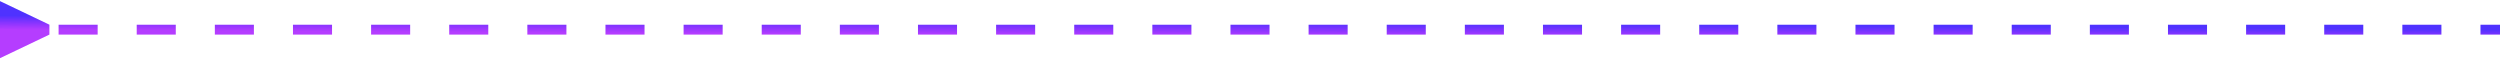 <svg width="253" height="6" viewBox="0 0 253 6" fill="none" xmlns="http://www.w3.org/2000/svg">
<path d="M5 2.5L0 0.113L0 5.887L5 3.5L5 2.5ZM5.93 3.5L9.883 3.5L9.883 2.5L5.93 2.5L5.93 3.5ZM13.836 3.5L17.789 3.5L17.789 2.5L13.836 2.5L13.836 3.5ZM21.742 3.5L25.695 3.5L25.695 2.5L21.742 2.5L21.742 3.5ZM29.649 3.5L33.602 3.5L33.602 2.5L29.649 2.5L29.649 3.5ZM37.555 3.5L41.508 3.5L41.508 2.5L37.555 2.5L37.555 3.5ZM45.461 3.5L49.414 3.5L49.414 2.5L45.461 2.5L45.461 3.5ZM53.367 3.5L57.321 3.5L57.321 2.5L53.367 2.5L53.367 3.5ZM61.274 3.5L65.227 3.5L65.227 2.5L61.274 2.5L61.274 3.5ZM69.18 3.5L73.133 3.5L73.133 2.5L69.18 2.5L69.18 3.5ZM77.086 3.5L81.039 3.5L81.039 2.5L77.086 2.5L77.086 3.5ZM84.992 3.5L88.946 3.5L88.946 2.5L84.992 2.5L84.992 3.5ZM92.899 3.5L96.852 3.5L96.852 2.5L92.899 2.5L92.899 3.5ZM100.805 3.5L104.758 3.5L104.758 2.5L100.805 2.5L100.805 3.5ZM108.711 3.5L112.664 3.5L112.664 2.5L108.711 2.5L108.711 3.5ZM116.617 3.5L120.571 3.5L120.571 2.5L116.617 2.5L116.617 3.5ZM124.524 3.5L128.477 3.5L128.477 2.5L124.524 2.5L124.524 3.5ZM132.43 3.5L136.383 3.5L136.383 2.5L132.43 2.5L132.43 3.5ZM140.336 3.5L144.289 3.5L144.289 2.5L140.336 2.5L140.336 3.5ZM148.243 3.5L152.196 3.5L152.196 2.5L148.243 2.5L148.243 3.5ZM156.149 3.5L160.102 3.5L160.102 2.5L156.149 2.5L156.149 3.5ZM164.055 3.5L168.008 3.5L168.008 2.5L164.055 2.5L164.055 3.5ZM171.961 3.5L175.914 3.5L175.914 2.5L171.961 2.5L171.961 3.5ZM179.868 3.5L183.821 3.5L183.821 2.5L179.868 2.5L179.868 3.5ZM187.774 3.5L191.727 3.5L191.727 2.5L187.774 2.5L187.774 3.5ZM195.68 3.5L199.633 3.5L199.633 2.5L195.68 2.5L195.68 3.5ZM203.586 3.5L207.539 3.5L207.539 2.5L203.586 2.5L203.586 3.5ZM211.493 3.5L215.446 3.5L215.446 2.5L211.493 2.5L211.493 3.5ZM219.399 3.5L223.352 3.5L223.352 2.5L219.399 2.5L219.399 3.5ZM227.305 3.5L231.258 3.5L231.258 2.5L227.305 2.5L227.305 3.5ZM235.211 3.5L239.164 3.5L239.164 2.5L235.211 2.5L235.211 3.5ZM243.118 3.5L247.071 3.5L247.071 2.5L243.118 2.5L243.118 3.5ZM251.024 3.5L253 3.5L253 2.5L251.024 2.5L251.024 3.5Z" fill="url(#paint0_linear_1269_1214)"/>
<defs>
<linearGradient id="paint0_linear_1269_1214" x1="126.504" y1="2.281" x2="126.496" y2="3.719" gradientUnits="userSpaceOnUse">
<stop stop-color="#4F32FF"/>
<stop offset="1" stop-color="#9E00FF" stop-opacity="0.76"/>
</linearGradient>
</defs>
</svg>
